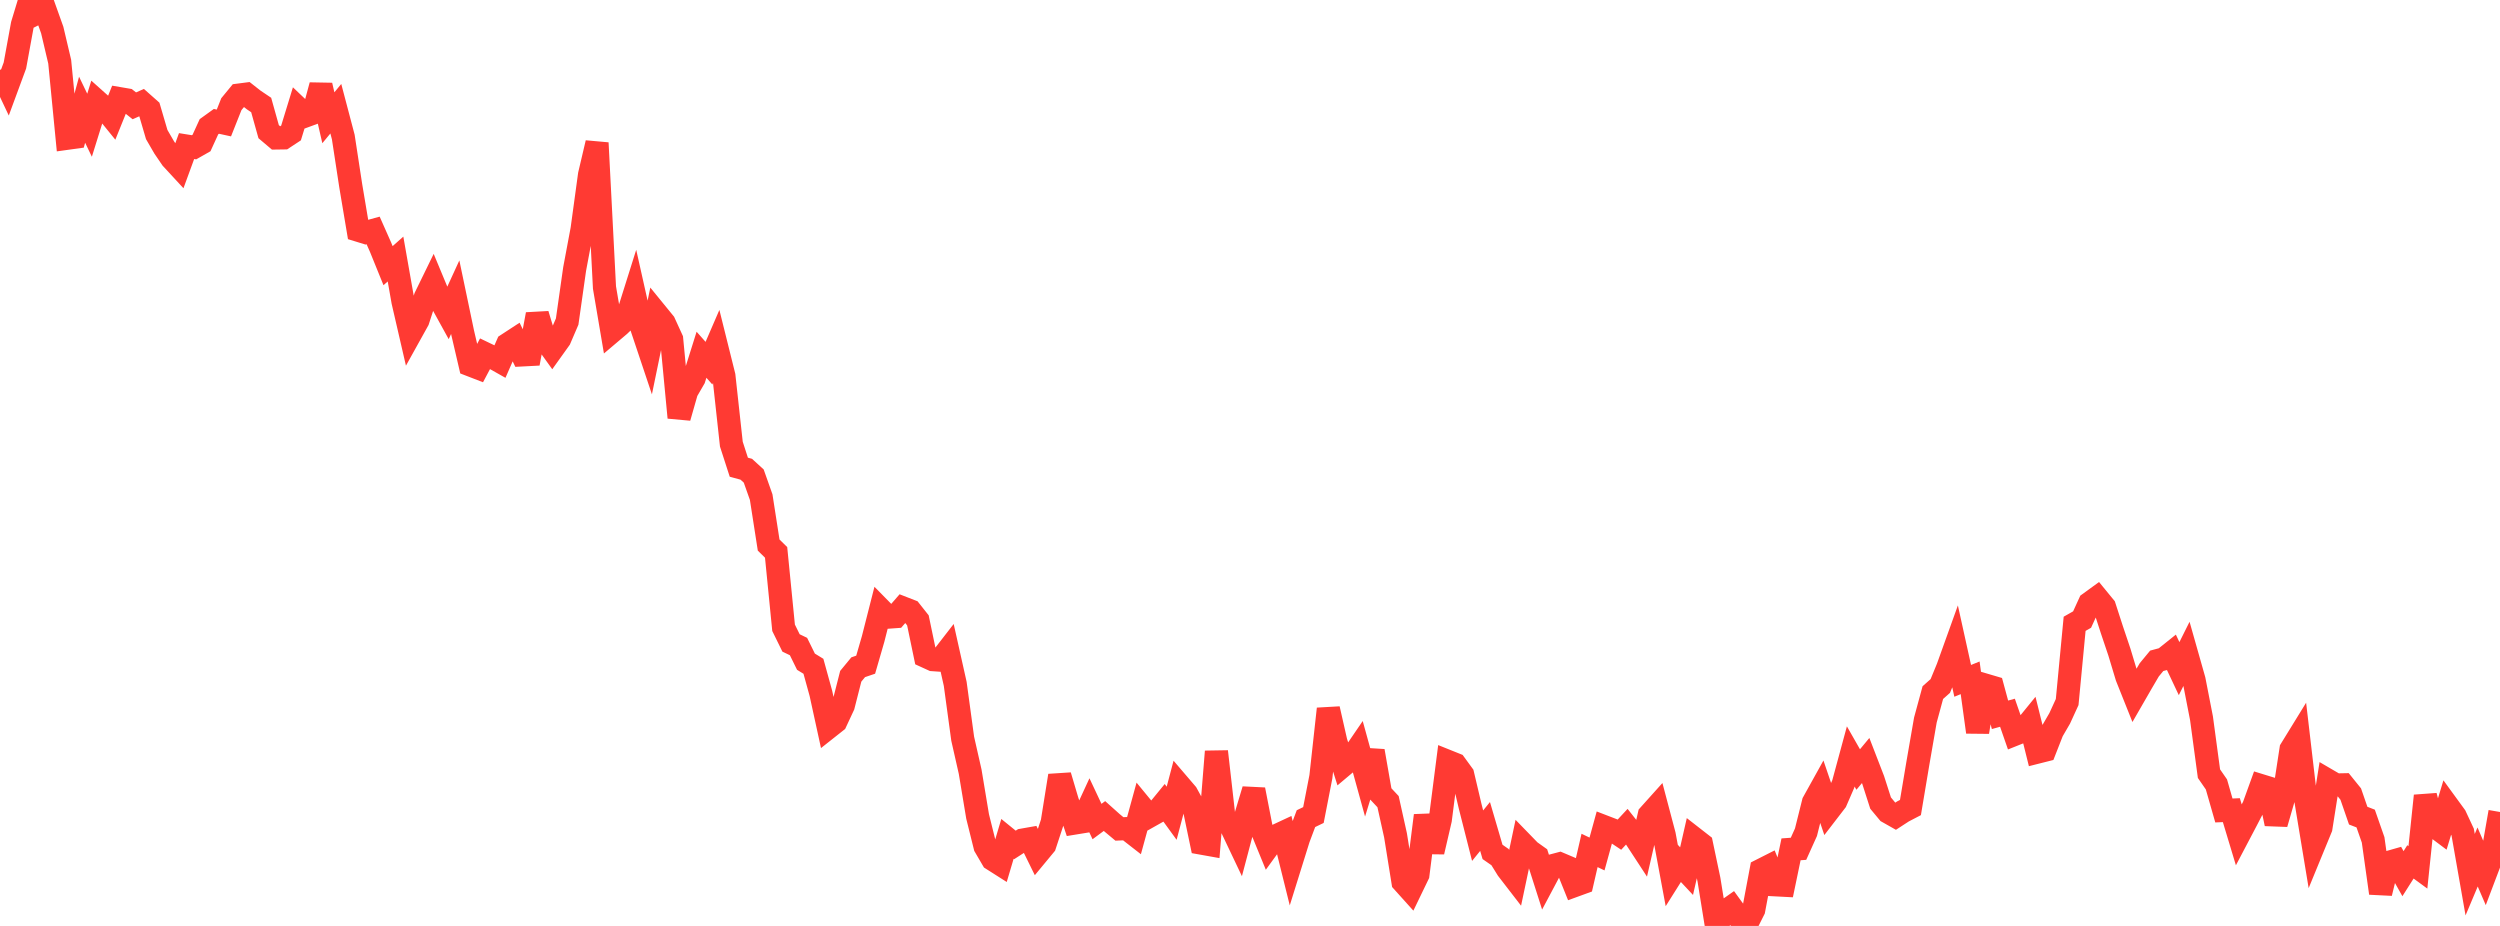 <?xml version="1.0" standalone="no"?>
<!DOCTYPE svg PUBLIC "-//W3C//DTD SVG 1.1//EN" "http://www.w3.org/Graphics/SVG/1.1/DTD/svg11.dtd">

<svg width="135" height="50" viewBox="0 0 135 50" preserveAspectRatio="none" 
  xmlns="http://www.w3.org/2000/svg"
  xmlns:xlink="http://www.w3.org/1999/xlink">


<polyline points="0.0, 3.772 0.403, 4.625 0.806, 3.533 1.209, 1.329 1.612, 0.0 2.015, 0.696 2.418, 0.493 2.821, 1.623 3.224, 3.331 3.627, 7.466 4.03, 7.41 4.433, 5.925 4.836, 6.763 5.239, 5.469 5.642, 5.829 6.045, 6.326 6.448, 5.327 6.851, 5.396 7.254, 5.715 7.657, 5.536 8.06, 5.893 8.463, 7.266 8.866, 7.961 9.269, 8.553 9.672, 8.989 10.075, 7.888 10.478, 7.953 10.881, 7.724 11.284, 6.843 11.687, 6.553 12.09, 6.641 12.493, 5.626 12.896, 5.135 13.299, 5.083 13.701, 5.399 14.104, 5.67 14.507, 7.11 14.91, 7.451 15.313, 7.445 15.716, 7.18 16.119, 5.865 16.522, 6.249 16.925, 6.101 17.328, 4.608 17.731, 6.359 18.134, 5.871 18.537, 7.4 18.94, 10.033 19.343, 12.431 19.746, 12.555 20.149, 12.444 20.552, 13.353 20.955, 14.346 21.358, 13.988 21.761, 16.277 22.164, 18.023 22.567, 17.298 22.97, 16.052 23.373, 15.227 23.776, 16.196 24.179, 16.927 24.582, 16.048 24.985, 17.972 25.388, 19.703 25.791, 19.859 26.194, 19.098 26.597, 19.292 27.0, 19.519 27.403, 18.6 27.806, 18.337 28.209, 19.164 28.612, 19.143 29.015, 16.975 29.418, 18.305 29.821, 18.866 30.224, 18.303 30.627, 17.365 31.03, 14.529 31.433, 12.38 31.836, 9.433 32.239, 7.718 32.642, 15.528 33.045, 17.903 33.448, 17.562 33.851, 17.175 34.254, 15.894 34.657, 17.693 35.06, 18.897 35.463, 16.943 35.866, 17.437 36.269, 18.319 36.672, 22.548 37.075, 21.136 37.478, 20.44 37.881, 19.156 38.284, 19.612 38.687, 18.68 39.09, 20.298 39.493, 23.983 39.896, 25.229 40.299, 25.339 40.701, 25.706 41.104, 26.845 41.507, 29.433 41.91, 29.829 42.313, 33.9 42.716, 34.719 43.119, 34.913 43.522, 35.732 43.925, 35.979 44.328, 37.44 44.731, 39.285 45.134, 38.966 45.537, 38.102 45.94, 36.519 46.343, 36.03 46.746, 35.893 47.149, 34.502 47.552, 32.916 47.955, 33.326 48.358, 33.297 48.761, 32.833 49.164, 32.99 49.567, 33.499 49.97, 35.436 50.373, 35.62 50.776, 35.648 51.179, 35.128 51.582, 36.93 51.985, 39.889 52.388, 41.668 52.791, 44.089 53.194, 45.71 53.597, 46.4 54.0, 46.656 54.403, 45.299 54.806, 45.626 55.209, 45.367 55.612, 45.296 56.015, 46.117 56.418, 45.63 56.821, 44.404 57.224, 41.885 57.627, 43.245 58.03, 44.444 58.433, 44.378 58.836, 43.506 59.239, 44.363 59.642, 44.065 60.045, 44.426 60.448, 44.762 60.851, 44.745 61.254, 45.059 61.657, 43.59 62.06, 44.08 62.463, 43.853 62.866, 43.36 63.269, 43.916 63.672, 42.39 64.075, 42.861 64.478, 43.597 64.881, 45.529 65.284, 45.601 65.687, 40.582 66.09, 44.126 66.493, 44.655 66.896, 45.504 67.299, 43.979 67.701, 42.642 68.104, 44.709 68.507, 45.692 68.91, 45.137 69.313, 44.949 69.716, 46.573 70.119, 45.281 70.522, 44.206 70.925, 44.012 71.328, 41.942 71.731, 38.279 72.134, 40.055 72.537, 41.33 72.94, 40.991 73.343, 40.401 73.746, 41.863 74.149, 40.556 74.552, 42.859 74.955, 43.289 75.358, 45.108 75.761, 47.617 76.164, 48.065 76.567, 47.231 76.97, 44.039 77.373, 45.998 77.776, 44.262 78.179, 41.116 78.582, 41.278 78.985, 41.831 79.388, 43.539 79.791, 45.127 80.194, 44.629 80.597, 46.003 81.0, 46.283 81.403, 46.933 81.806, 47.455 82.209, 45.547 82.612, 45.962 83.015, 46.249 83.418, 47.512 83.821, 46.753 84.224, 46.646 84.627, 46.817 85.03, 47.818 85.433, 47.671 85.836, 45.923 86.239, 46.116 86.642, 44.65 87.045, 44.805 87.448, 45.073 87.851, 44.639 88.254, 45.149 88.657, 45.766 89.06, 44.011 89.463, 43.562 89.866, 45.084 90.269, 47.25 90.672, 46.61 91.075, 47.041 91.478, 45.274 91.881, 45.588 92.284, 47.503 92.687, 50.0 93.09, 49.268 93.493, 48.985 93.896, 49.541 94.299, 49.928 94.701, 49.128 95.104, 46.989 95.507, 46.785 95.91, 47.781 96.313, 47.802 96.716, 45.864 97.119, 45.835 97.522, 44.941 97.925, 43.328 98.328, 42.602 98.731, 43.787 99.134, 43.263 99.537, 42.334 99.94, 40.847 100.343, 41.553 100.746, 41.068 101.149, 42.111 101.552, 43.366 101.955, 43.851 102.358, 44.079 102.761, 43.817 103.164, 43.607 103.567, 41.206 103.97, 38.883 104.373, 37.401 104.776, 37.043 105.179, 36.063 105.582, 34.941 105.985, 36.766 106.388, 36.602 106.791, 39.532 107.194, 36.993 107.597, 37.112 108.0, 38.599 108.403, 38.488 108.806, 39.648 109.209, 39.487 109.612, 38.992 110.015, 40.614 110.418, 40.512 110.821, 39.484 111.224, 38.791 111.627, 37.911 112.03, 33.685 112.433, 33.456 112.836, 32.574 113.239, 32.281 113.642, 32.773 114.045, 34.017 114.448, 35.215 114.851, 36.55 115.254, 37.559 115.657, 36.859 116.06, 36.172 116.463, 35.684 116.866, 35.575 117.269, 35.252 117.672, 36.107 118.075, 35.299 118.478, 36.72 118.881, 38.787 119.284, 41.777 119.687, 42.359 120.09, 43.766 120.493, 43.748 120.896, 45.084 121.299, 44.318 121.701, 43.543 122.104, 42.429 122.507, 42.553 122.91, 44.483 123.313, 43.091 123.716, 40.463 124.119, 39.808 124.522, 43.251 124.925, 45.687 125.328, 44.706 125.731, 42.153 126.134, 42.388 126.537, 42.38 126.94, 42.879 127.343, 44.045 127.746, 44.201 128.149, 45.355 128.552, 48.229 128.955, 46.579 129.358, 46.464 129.761, 47.178 130.164, 46.542 130.567, 46.837 130.97, 42.974 131.373, 44.546 131.776, 44.848 132.179, 43.52 132.582, 44.073 132.985, 44.936 133.388, 47.233 133.791, 46.277 134.194, 47.212 134.597, 46.149 135.0, 43.848" fill="none" stroke="#ff3a33" stroke-width="1.25"/>

</svg>